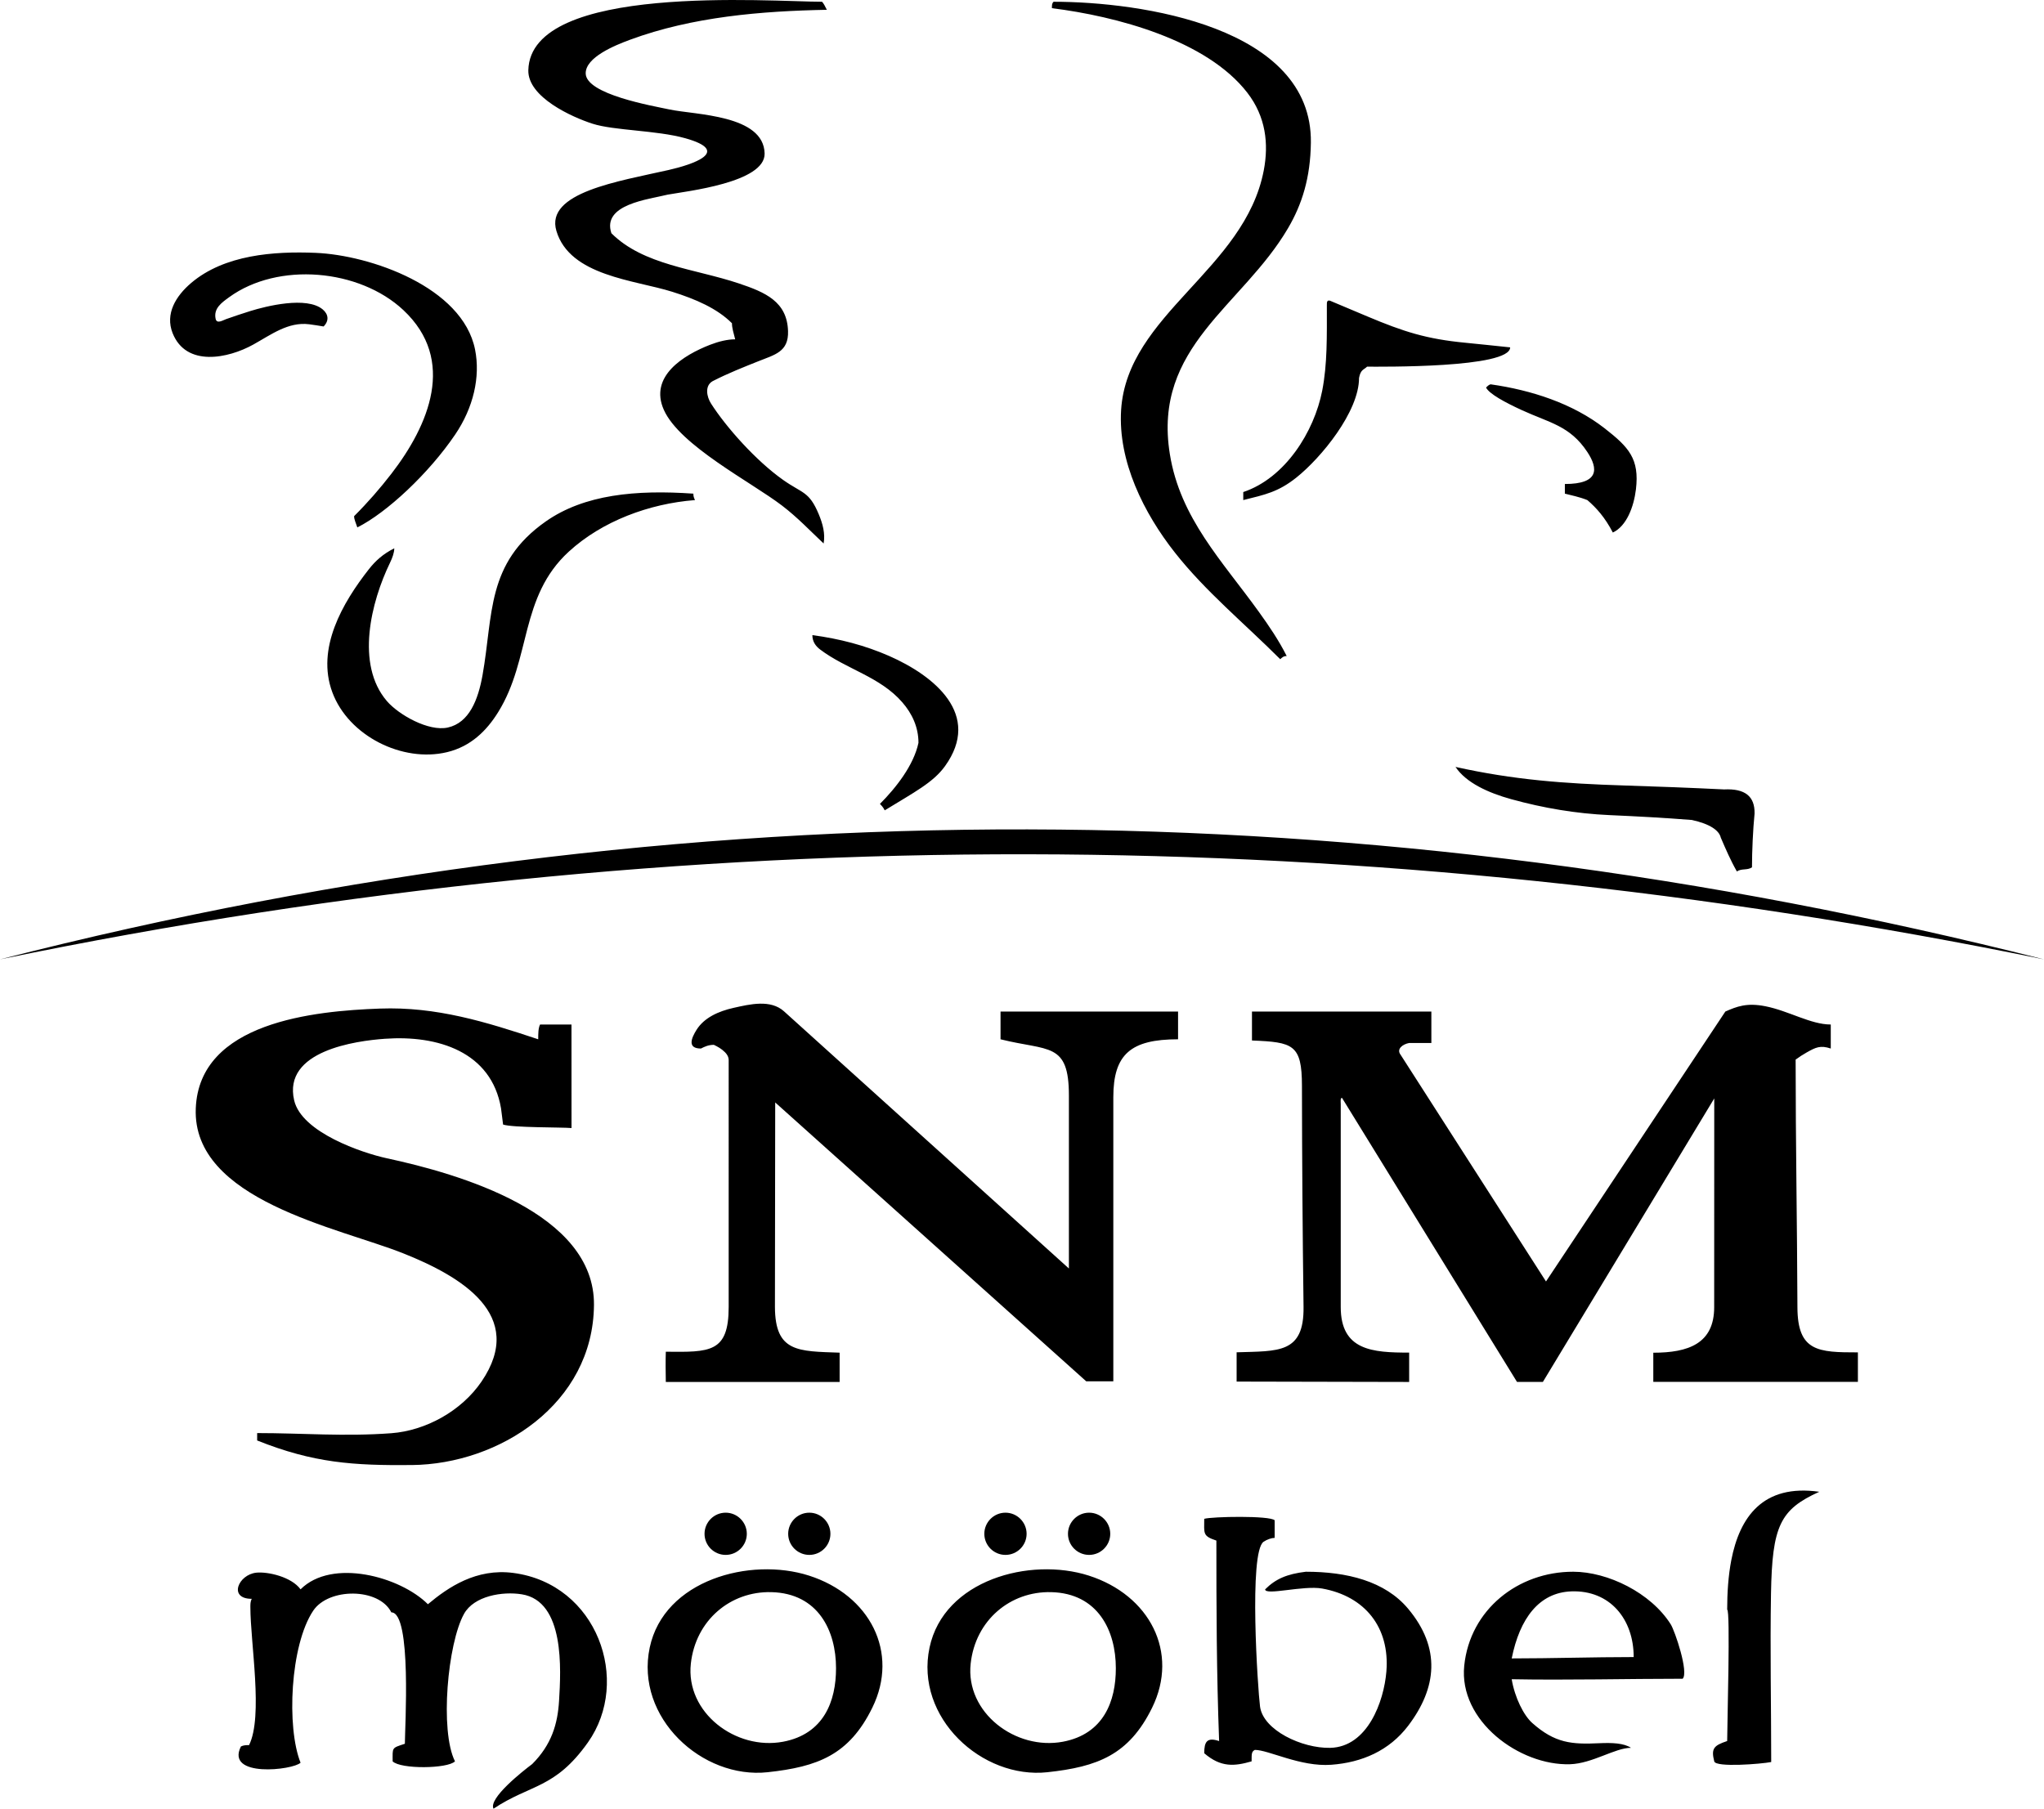 <?xml version="1.0" encoding="utf-8"?>
<!-- Generator: Adobe Illustrator 16.0.0, SVG Export Plug-In . SVG Version: 6.00 Build 0)  -->
<!DOCTYPE svg PUBLIC "-//W3C//DTD SVG 1.1//EN" "http://www.w3.org/Graphics/SVG/1.1/DTD/svg11.dtd">
<svg version="1.1" id="Layer_1" xmlns="http://www.w3.org/2000/svg" xmlns:xlink="http://www.w3.org/1999/xlink" x="0px" y="0px"
	 width="143.39px" height="126.907px" viewBox="0 0 143.39 126.907" enable-background="new 0 0 143.39 126.907"
	 xml:space="preserve">
<path fill-rule="evenodd" clip-rule="evenodd" d="M143.39,67.314c-23.643-4.838-47.412-7.335-71.307-7.374
	C48.189,59.902,24.161,62.322,0,67.314c24.161-6.175,48.189-9.167,72.083-9.119C95.979,58.242,119.748,61.329,143.39,67.314z
	 M87.217,35.088c0-0.226,0-0.452,0-0.563c2.939-0.981,4.973-4.229,5.538-7.111c0.367-1.885,0.326-3.831,0.326-5.974
	c-0.015-0.307,0.048-0.391,0.228-0.338c0.871,0.367,1.742,0.733,2.613,1.1c2.548,1.074,4.15,1.586,6.875,1.847
	c1.03,0.1,2.073,0.212,3.143,0.324c0,1.466-9.133,1.354-10.038,1.354c-0.225,0.226-0.449,0.185-0.563,0.79
	c0,2.369-2.653,5.601-4.4,6.994C89.665,34.525,88.748,34.706,87.217,35.088 M25.067,37.006c-0.112-0.339-0.226-0.563-0.226-0.789
	c0.961-0.959,1.823-1.95,2.625-2.989c2.602-3.376,4.579-7.957,0.832-11.469c-3.094-2.9-8.797-3.398-12.224-0.905
	c-0.521,0.379-1.105,0.781-0.947,1.519c0.082,0.377,0.512,0.098,0.735,0.018c0.546-0.193,1.114-0.384,1.687-0.563
	c1.121-0.35,3.961-1.059,5.089-0.118c0.39,0.326,0.475,0.782,0.063,1.197c-0.34-0.056-0.677-0.113-1.015-0.155
	c-1.465-0.184-2.662,0.727-3.919,1.425c-1.764,0.979-4.708,1.591-5.659-0.805c-0.534-1.354,0.221-2.599,1.306-3.521
	c2.333-1.979,5.8-2.23,8.719-2.11c3.844,0.158,10.307,2.398,11.191,6.774c0.39,1.935-0.119,4.097-1.393,5.975
	C30.085,33.216,27.129,35.976,25.067,37.006 M113.142,37.365c-0.545-1.055-1.153-1.732-1.786-2.276
	c-0.564-0.226-1.13-0.337-1.578-0.452c0-0.225,0-0.45,0-0.677c2.404,0,2.354-1.066,1.576-2.245c-1.22-1.848-2.653-2.045-4.599-2.94
	c-1.196-0.549-2.288-1.145-2.506-1.582c0.112-0.112,0.229-0.225,0.337-0.225c2.841,0.405,5.735,1.335,7.979,3.083
	c1.715,1.337,2.451,2.15,2.199,4.282C114.615,35.566,114.103,36.921,113.142,37.365 M57.778,38.134
	c-0.956-0.899-1.833-1.832-2.925-2.665c-2.15-1.642-7.164-4.205-8.282-6.708c-1.056-2.357,1.388-3.848,3.239-4.568
	c0.612-0.238,1.223-0.384,1.764-0.384c-0.112-0.452-0.226-0.79-0.226-1.128c-1.046-1.047-2.553-1.692-4.186-2.207
	c-2.629-0.83-7.185-1.1-8.13-4.272c-0.803-2.696,4.375-3.481,7.868-4.273c1.69-0.383,4.473-1.306,1.167-2.231
	c-2.01-0.562-5-0.532-6.507-1.019c-1.41-0.454-4.542-1.852-4.497-3.753c0.149-6.137,16.993-4.803,20.604-4.803
	c0.112,0.112,0.224,0.338,0.336,0.564c-4.582,0.088-9.426,0.486-13.797,2.099c-1.102,0.405-3.119,1.235-3.119,2.356
	c0,1.478,4.677,2.283,5.888,2.541c1.801,0.383,6.606,0.363,6.664,3.089c0.041,2.042-5.494,2.647-6.8,2.885
	c-1.355,0.339-4.626,0.677-3.949,2.708c2.249,2.246,5.854,2.487,8.939,3.521c1.871,0.626,3.389,1.282,3.453,3.346
	c0.047,1.465-0.932,1.653-2.112,2.127c-0.946,0.378-2.12,0.84-3.174,1.384c-0.579,0.324-0.417,1.104-0.112,1.579
	c1.037,1.623,3.119,3.984,5.048,5.349c1.368,0.967,1.827,0.787,2.505,2.411C57.71,36.738,57.906,37.436,57.778,38.134
	 M89.812,46.255c-2.551-2.55-5.244-4.757-7.388-7.479c-2.177-2.762-4.004-6.4-3.776-10.016c0.429-6.712,8.671-9.828,10.008-16.807
	c0.355-1.865,0.146-3.758-1.148-5.439c-2.863-3.715-9.232-5.38-13.714-5.94c0-0.226,0-0.339,0.114-0.451
	c6.128,0,18.16,1.754,18.052,9.885c-0.031,2.464-0.619,4.328-1.599,5.998c-3.213,5.487-9.511,8.296-8.295,15.851
	c0.719,4.495,3.686,7.515,6.239,11.064c0.723,1.003,1.415,2.024,1.959,3.11C90.037,46.03,89.925,46.142,89.812,46.255
	 M23.312,48.569c-1.14-3.072,0.711-6.266,2.568-8.634c0.463-0.587,0.99-1.067,1.779-1.463c0,0.296-0.126,0.657-0.301,1.017
	c-1.325,2.736-2.431,7.125-0.216,9.704c0.821,0.956,2.925,2.153,4.271,1.855c1.508-0.336,2.129-1.954,2.436-3.668
	c0.76-4.264,0.25-7.855,4.438-10.793c2.704-1.896,6.331-2.231,10.355-1.95c0,0.114,0,0.226,0.112,0.452
	c-3.205,0.247-6.515,1.473-8.855,3.62c-3.459,3.174-2.633,7.513-4.943,11.245c-0.823,1.333-1.942,2.425-3.595,2.822
	C28.245,53.525,24.448,51.644,23.312,48.569 M62.065,56.858c-0.112-0.226-0.227-0.338-0.337-0.451
	c1.126-1.129,2.368-2.707,2.704-4.286c0-1.1-0.445-2.051-1.136-2.845c-1.565-1.804-3.936-2.321-5.758-3.7
	c-0.318-0.24-0.549-0.555-0.549-1.013c1.902,0.253,3.698,0.722,5.388,1.464c3.164,1.391,6.528,4.114,3.909,7.739
	C65.459,54.909,64.14,55.585,62.065,56.858 M121.845,61.145c-0.451-0.79-0.787-1.581-1.128-2.37
	c-0.115-0.507-0.755-0.962-2.029-1.241c-1.94-0.155-3.878-0.257-5.781-0.342c-2.319-0.104-4.628-0.491-6.888-1.116
	c-1.62-0.448-3.171-1.154-3.913-2.265c4.083,0.907,7.608,1.169,11.832,1.302c2.313,0.072,4.644,0.16,7.008,0.277
	c1.484-0.073,2.163,0.492,2.14,1.691c-0.112,1.129-0.181,2.647-0.181,3.775C122.566,61.083,122.185,60.918,121.845,61.145"/>
<path fill-rule="evenodd" clip-rule="evenodd" d="M86.751,96.939v-2.055c2.922-0.095,4.737,0.109,4.695-3.188
	c-0.068-5.198-0.105-10.389-0.112-15.508c-0.003-2.907-0.623-3.065-3.506-3.182v-2.031h12.585v2.206c-0.521,0-1.039,0-1.558,0
	c-0.473,0.089-0.903,0.432-0.602,0.823l10.202,15.91l12.581-18.939c0.812-0.358,1.505-0.629,2.808-0.372
	c1.646,0.326,3.178,1.282,4.588,1.282c0,0.517,0,1.036,0,1.684c-0.733-0.242-1.053-0.082-1.688,0.275
	c-0.259,0.146-0.517,0.31-0.777,0.503c0,5.82,0.105,11.484,0.126,17.376c0.01,3.112,1.452,3.167,4.242,3.167v2.07h-14.353v-2.046
	c2.449,0,4.271-0.633,4.271-3.194l0.005-14.648l-12.021,19.889l-1.816,0.002L94.143,77.031c-0.129,0-0.088,0.301-0.088,0.431
	c0,4.672,0,9.453,0,14.243c0,3.055,2.221,3.201,4.8,3.201v2.059L86.751,96.939z M46.708,94.844c3.089,0.031,4.41,0.079,4.41-3.143
	V74.386c0-0.238-0.129-0.427-0.26-0.556c-0.259-0.26-0.519-0.39-0.777-0.519c-0.388,0-0.65,0.129-0.908,0.259
	c-0.981,0-0.674-0.735-0.303-1.322c0.532-0.84,1.525-1.294,2.595-1.532c1.148-0.257,2.59-0.605,3.535,0.245l19.985,18.043
	c0-4.038,0-8.055,0-12.131c0-3.779-1.432-3.109-4.796-3.951v-1.946h12.454v1.946c-3.313,0-4.542,1.046-4.542,4.066v19.931h-1.902
	L54.382,77.353l-0.019,14.349c0.014,3.192,1.629,3.103,4.538,3.208c-0.001,0.734-0.003,1.253,0,2.055c-4.15,0-8.171,0-12.193,0
	C46.692,96.435,46.689,95.351,46.708,94.844 M18.04,101.071c0-0.261,0-0.39,0-0.519c3.164,0,6.113,0.255,9.409,0.01
	c2.412-0.181,4.917-1.551,6.331-3.625c3.177-4.667-1.453-7.39-5.5-8.999c-4.518-1.799-14.808-3.723-14.546-10.169
	c0.243-6.06,8.311-6.834,12.917-7.002c3.953-0.146,7.45,0.936,11.106,2.155c0-0.39,0-0.777,0.129-1.036c0.649,0,1.425,0,2.204,0
	c0,2.4,0.003,4.817,0.003,7.263c-0.718-0.061-4.135-0.019-4.801-0.245c-0.046-0.291-0.097-0.857-0.145-1.143
	c-0.677-3.965-4.435-5.144-8.151-4.875c-2.034,0.146-7.164,0.84-6.361,4.317c0.521,2.257,4.778,3.694,6.491,4.065
	c5.096,1.096,14.604,3.834,14.542,10.299c-0.063,6.945-6.65,11.166-12.77,11.228C24.778,102.833,21.999,102.654,18.04,101.071"/>
<path fill-rule="evenodd" clip-rule="evenodd" d="M76.403,106.138c0.816,0,1.483,0.667,1.483,1.483s-0.667,1.479-1.483,1.479
	s-1.483-0.663-1.483-1.479S75.586,106.138,76.403,106.138z M70.535,106.138c0.816,0,1.483,0.667,1.483,1.483
	s-0.667,1.479-1.483,1.479s-1.483-0.663-1.483-1.479S69.719,106.138,70.535,106.138 M65.208,115.605
	c1.003-4.746,7.045-6.375,11.175-5.052c4.262,1.367,6.351,5.378,4.439,9.271c-1.629,3.318-3.837,4.143-7.341,4.524
	C68.889,124.848,64.17,120.514,65.208,115.605 M73.743,111.713c3.29,0.082,4.535,2.715,4.535,5.334
	c0.003,2.313-0.85,4.62-3.711,5.161c-3.316,0.624-6.851-2.038-6.473-5.483C68.429,113.678,70.875,111.641,73.743,111.713
	 M34.62,126.907c-0.362-0.728,2.027-2.616,2.714-3.131c1.364-1.362,1.788-2.822,1.885-4.439c0.132-2.185,0.415-6.991-2.616-7.472
	c-1.343-0.217-3.347,0.106-4.051,1.372c-1.15,2.071-1.709,8.2-0.634,10.349c-0.526,0.525-3.815,0.558-4.373,0
	c0-0.994-0.088-0.921,0.857-1.235c0-1.104,0.497-9.219-0.949-9.219c-0.869-1.736-4.402-1.738-5.482-0.115
	c-1.619,2.422-1.878,8.191-0.886,10.664c-0.524,0.521-5.29,1.071-4.184-1.14c0.19-0.095,0.381-0.095,0.571-0.095
	c1.004-2.013,0.092-7.159,0.092-9.695c0-0.19,0-0.381,0.095-0.569c-1.663,0-0.945-1.706,0.33-1.836
	c0.805-0.078,2.456,0.291,3.096,1.17c2.198-2.2,6.984-0.901,8.933,1.045c1.418-1.186,3.39-2.541,6.004-2.194
	c5.878,0.78,8.28,7.572,5.222,11.89C38.926,125.527,37.229,125.169,34.62,126.907 M88.027,122.782
	c-0.225,0.128-0.225,0.242-0.225,0.804c-1.194,0.343-2.143,0.445-3.323-0.57c0-0.819,0.199-1.136,1.044-0.855
	c-0.18-4.823-0.192-9.283-0.192-14.066c-0.98-0.326-0.852-0.489-0.852-1.527c0.547-0.16,4.601-0.236,4.941,0.103v1.234
	c-0.206,0-0.529,0.105-0.776,0.272c-1.053,0.713-0.406,10.38-0.25,11.565c0.221,1.66,2.946,2.939,4.922,2.896
	c2.62-0.062,3.769-3.252,3.941-5.352c0.253-3.109-1.51-5.289-4.509-5.827c-1.316-0.234-3.996,0.514-3.996,0.058
	c0.747-0.744,1.536-1.074,2.853-1.236c2.881,0,5.548,0.653,7.174,2.591c2.315,2.762,2.031,5.554,0.003,8.222
	c-1.327,1.74-3.227,2.57-5.389,2.731C91.231,123.987,88.983,122.775,88.027,122.782 M120.258,123.589
	c-0.231-0.905-0.037-1.114,0.906-1.429c0-1.129,0.233-9.219,0-9.219c0-1.181,0.077-2.369,0.288-3.467
	c0.588-3.035,2.225-5.367,6.174-4.803c-2.749,1.245-3.305,2.388-3.388,7.15c-0.068,3.934,0.015,7.892,0.015,11.812
	C123.561,123.77,120.371,124.027,120.258,123.589 M56.775,106.138c0.816,0,1.48,0.667,1.48,1.483s-0.664,1.479-1.48,1.479
	s-1.483-0.663-1.483-1.479S55.958,106.138,56.775,106.138 M50.907,106.138c0.816,0,1.483,0.667,1.483,1.483
	s-0.667,1.479-1.483,1.479c-0.817,0-1.483-0.663-1.483-1.479S50.09,106.138,50.907,106.138 M45.578,115.605
	c1.005-4.746,7.047-6.375,11.176-5.052c4.263,1.367,6.35,5.378,4.439,9.271c-1.628,3.318-3.834,4.143-7.341,4.524
	C49.261,124.848,44.542,120.514,45.578,115.605 M54.111,111.713c3.293,0.082,4.538,2.715,4.538,5.334
	c0.003,2.313-0.852,4.62-3.711,5.161c-3.316,0.624-6.854-2.038-6.474-5.483C48.801,113.678,51.247,111.641,54.111,111.713
	 M102.719,116.869c0.405-3.932,3.78-6.595,7.649-6.588c2.421,0.004,5.435,1.472,6.836,3.688c0.294,0.468,1.28,3.378,0.837,3.82
	c-3.824,0-8.168,0.108-11.993,0.034c0.216,1.292,0.842,2.537,1.442,3.071c1.598,1.422,2.777,1.511,4.708,1.419
	c0.873-0.041,1.72-0.011,2.218,0.323c-1.121,0-2.699,1.102-4.277,1.152C106.607,123.898,102.319,120.755,102.719,116.869
	 M106.049,116.363c0.564-2.814,1.924-4.623,4.184-4.704c2.705-0.096,4.373,1.945,4.373,4.609
	C111.735,116.269,108.832,116.363,106.049,116.363"/>
</svg>
